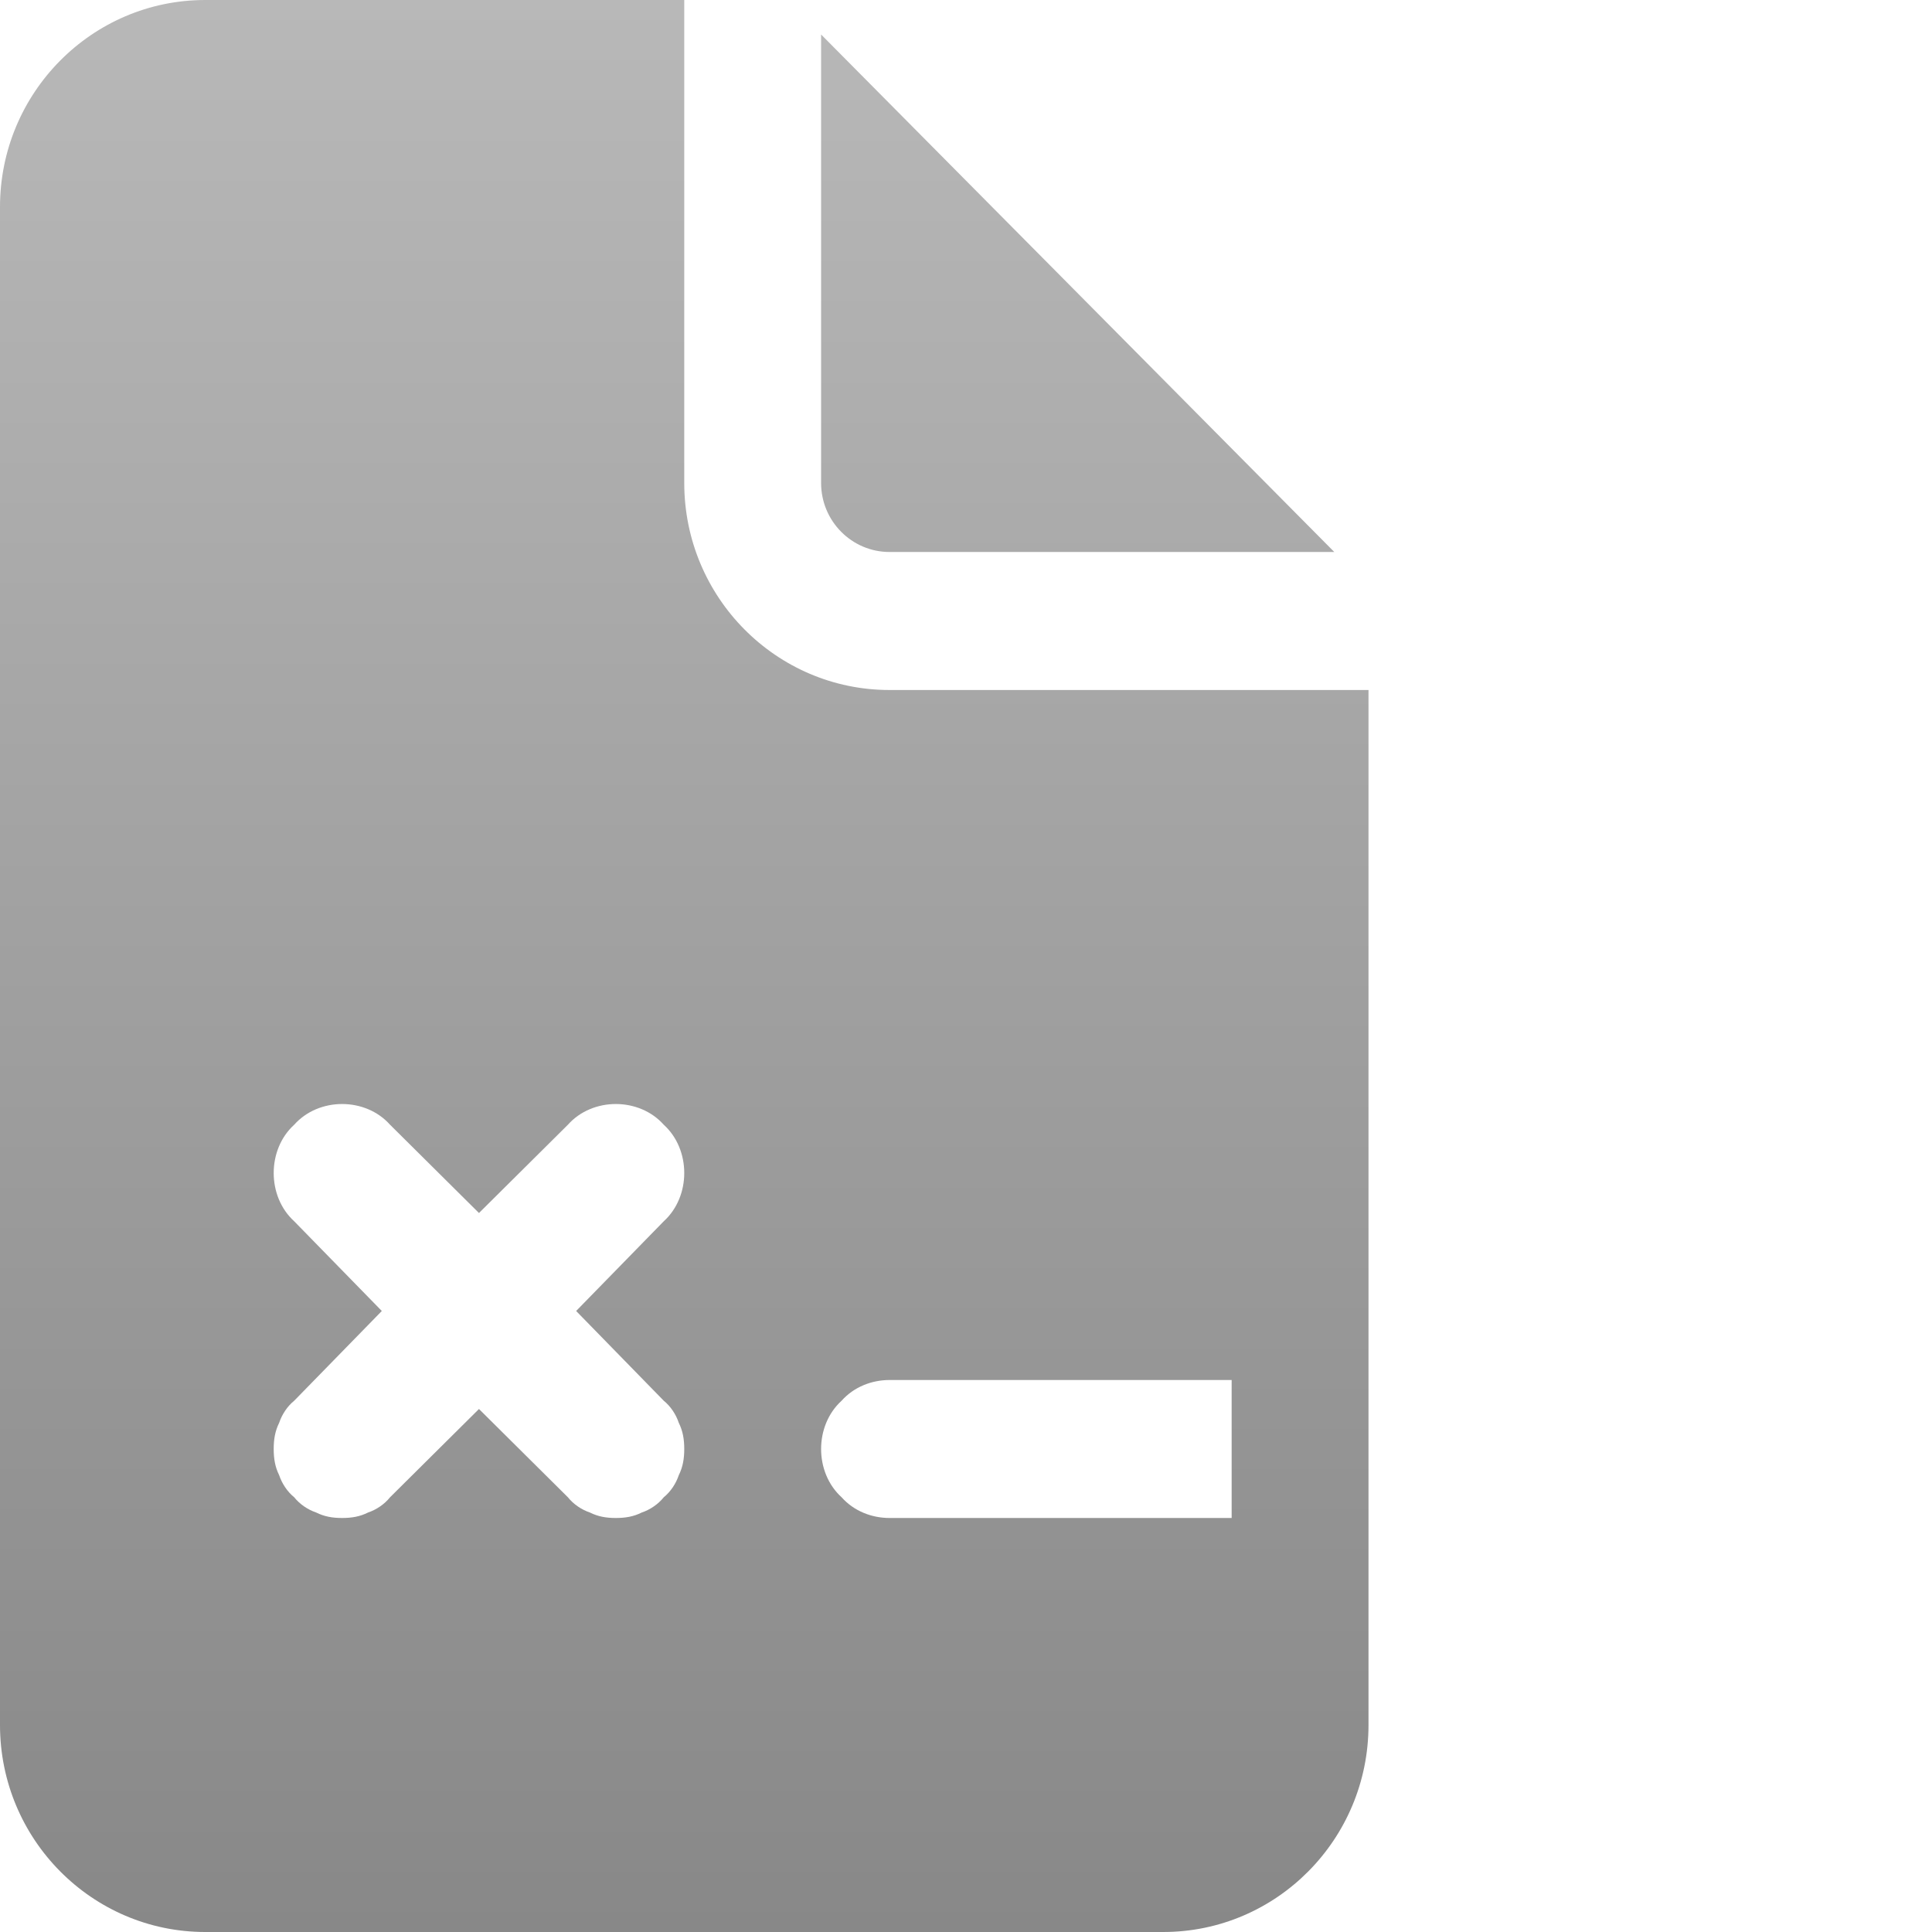 <svg width="48" height="48" viewBox="0 0 48 48" fill="none" xmlns="http://www.w3.org/2000/svg">
<path d="M22.1 13.714H33.15L20.4 0.857V12C20.4 12.946 21.162 13.714 22.1 13.714ZM22.1 17.143C19.285 17.143 17 14.839 17 12V0H5.1C2.285 0 0 2.304 0 5.143V42.857C0 45.696 2.285 48 5.1 48H28.9C31.715 48 34 45.696 34 42.857V17.143H22.1ZM16.49 34.8C16.66 34.937 16.796 35.143 16.864 35.349C16.966 35.554 17 35.76 17 36C17 36.24 16.966 36.446 16.864 36.651C16.796 36.857 16.66 37.063 16.49 37.2C16.354 37.371 16.15 37.509 15.946 37.577C15.742 37.68 15.538 37.714 15.3 37.714C15.062 37.714 14.858 37.68 14.654 37.577C14.45 37.509 14.246 37.371 14.11 37.2L11.9 35.006L9.69 37.2C9.554 37.371 9.35 37.509 9.146 37.577C8.942 37.68 8.738 37.714 8.5 37.714C8.262 37.714 8.058 37.68 7.854 37.577C7.65 37.509 7.446 37.371 7.31 37.2C7.14 37.063 7.004 36.857 6.936 36.651C6.834 36.446 6.8 36.24 6.8 36C6.8 35.76 6.834 35.554 6.936 35.349C7.004 35.143 7.14 34.937 7.31 34.8L9.486 32.571L7.31 30.343C6.97 30.034 6.8 29.589 6.8 29.143C6.8 28.697 6.97 28.251 7.31 27.943C7.616 27.6 8.058 27.429 8.5 27.429C8.942 27.429 9.384 27.6 9.69 27.943L11.9 30.137L14.11 27.943C14.416 27.6 14.858 27.429 15.3 27.429C15.742 27.429 16.184 27.6 16.49 27.943C16.83 28.251 17 28.697 17 29.143C17 29.589 16.83 30.034 16.49 30.343L14.314 32.571L16.49 34.8ZM30.6 37.714H22.1C21.658 37.714 21.216 37.543 20.91 37.2C20.57 36.891 20.4 36.446 20.4 36C20.4 35.554 20.57 35.109 20.91 34.8C21.216 34.457 21.658 34.286 22.1 34.286H30.6V37.714Z" fill="url(#paint0_linear_6_153)"/>
<defs>
<linearGradient id="paint0_linear_6_153" x1="17" y1="0" x2="17" y2="48" gradientUnits="userSpaceOnUse">
<stop stop-color="#B8B8B8"/>
<stop offset="1" stop-color="#888888"/>
</linearGradient>
</defs>
</svg>
